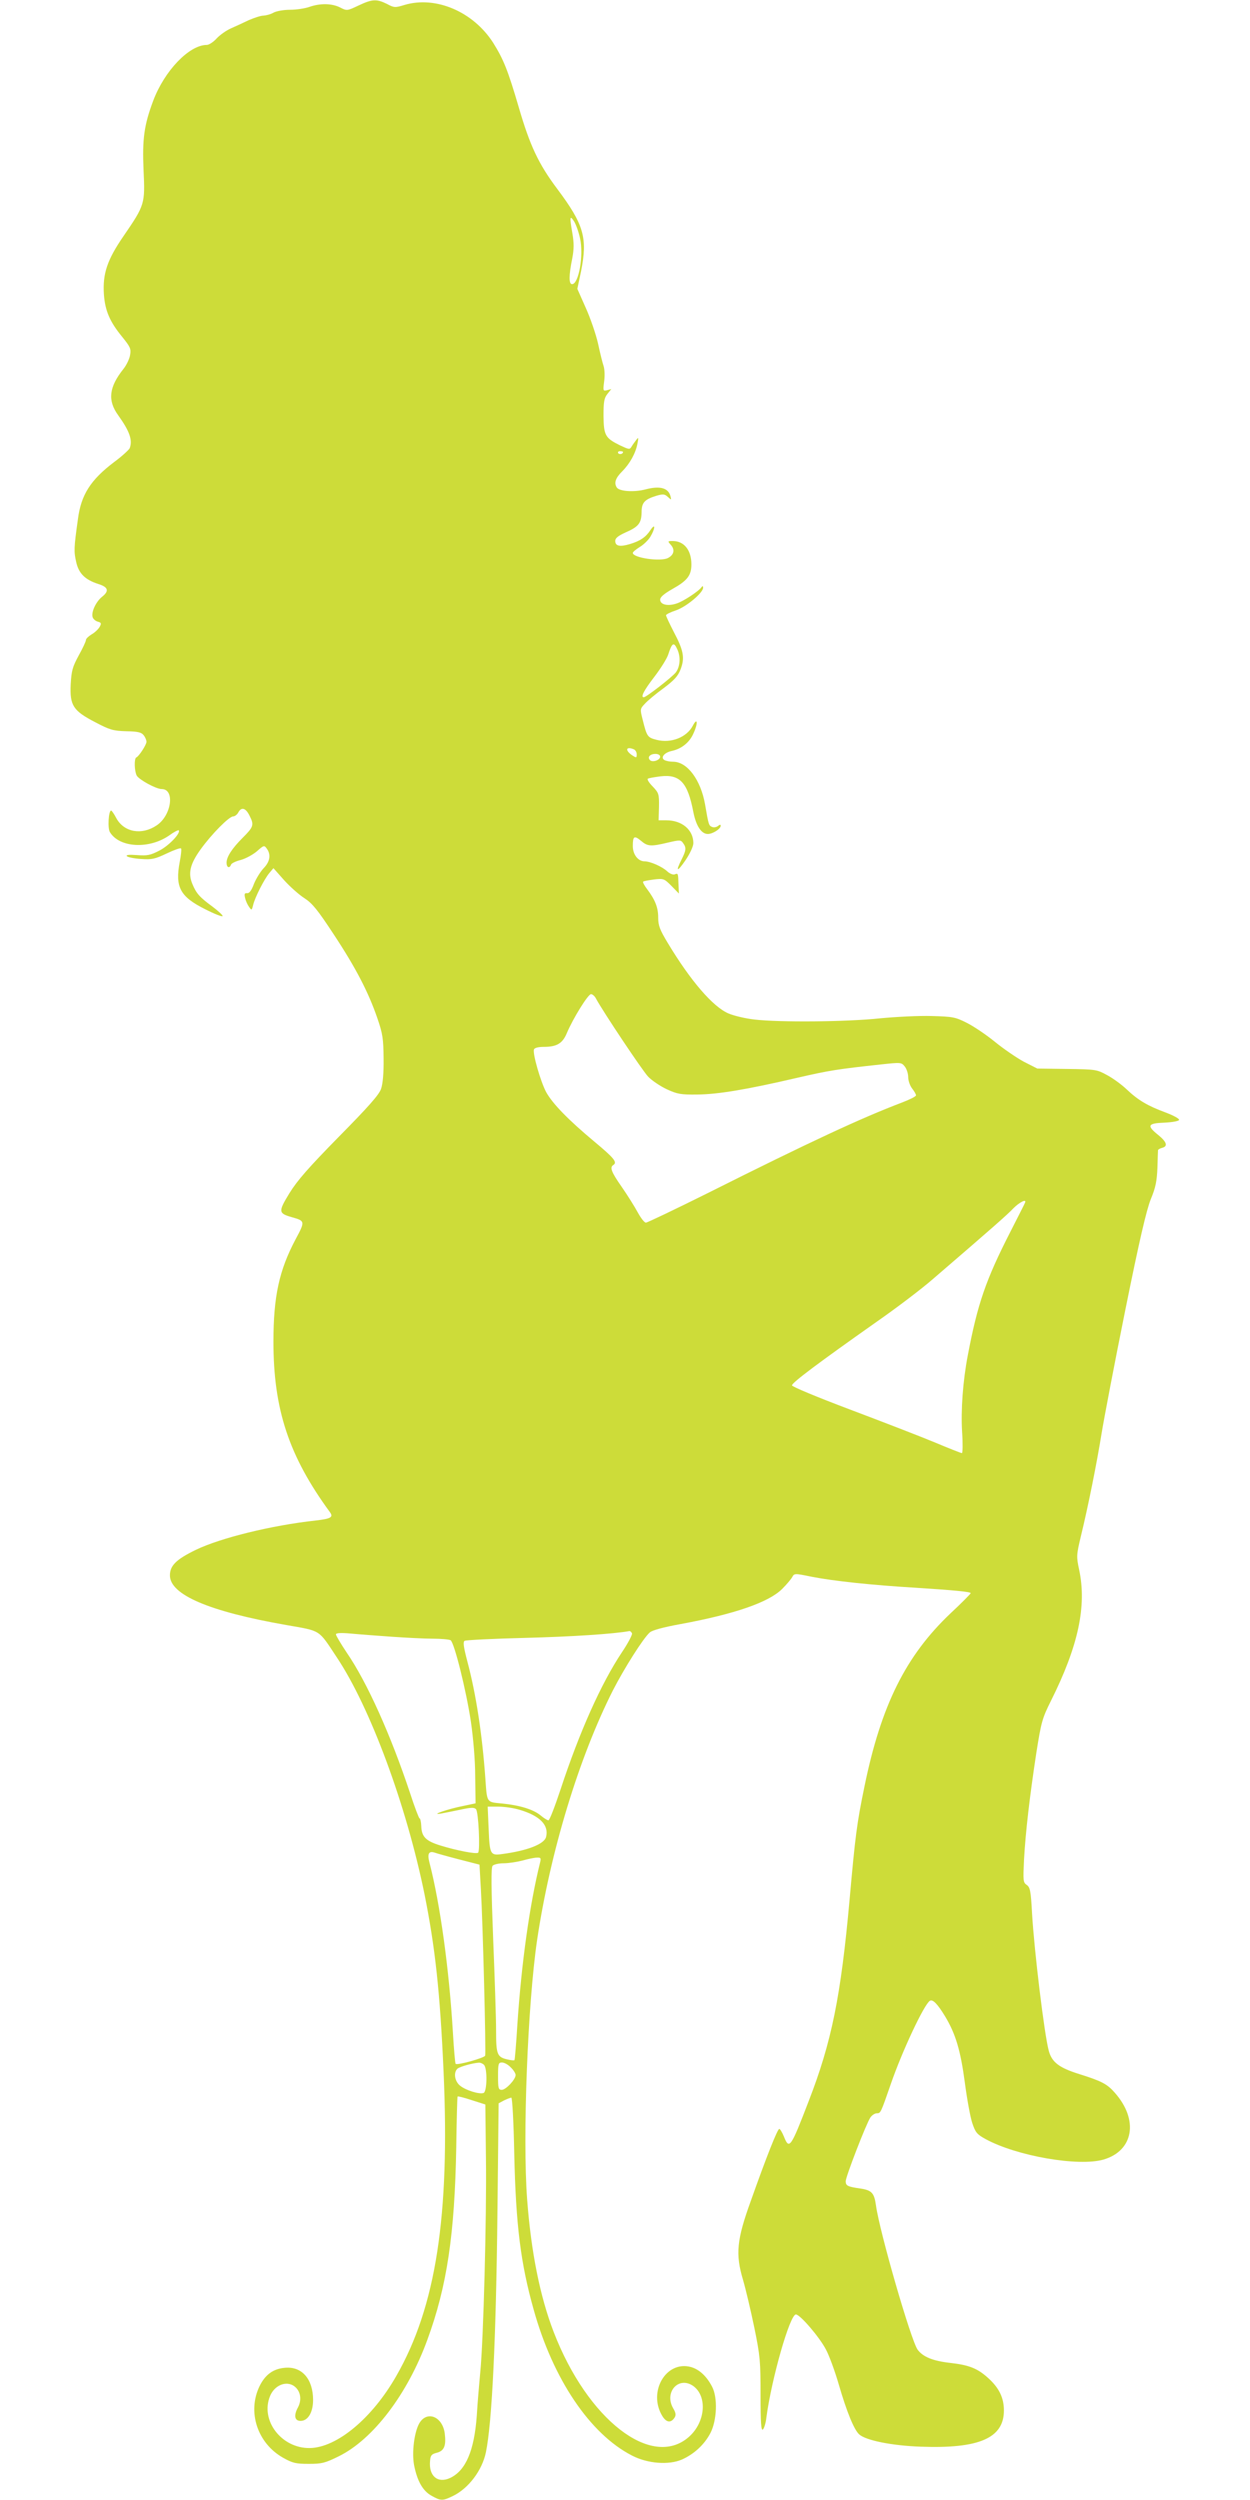 <?xml version="1.0" standalone="no"?>
<!DOCTYPE svg PUBLIC "-//W3C//DTD SVG 20010904//EN"
 "http://www.w3.org/TR/2001/REC-SVG-20010904/DTD/svg10.dtd">
<svg version="1.0" xmlns="http://www.w3.org/2000/svg"
 width="640pt" height="1280pt" viewBox="0 0 640 1280"
 preserveAspectRatio="xMidYMid meet">
<g transform="translate(0,1280) scale(0.1,-0.1)"
fill="#cddc39" stroke="none">
<path d="M1836 12772 c-59 -28 -60 -28 -95 -10 -42 21 -101 22 -156 3 -22 -8
-67 -15 -100 -15 -33 0 -71 -7 -85 -15 -14 -8 -36 -14 -51 -15 -14 0 -47 -11
-75 -23 -27 -13 -68 -32 -91 -42 -23 -10 -56 -33 -73 -51 -17 -19 -40 -34 -51
-34 -90 0 -217 -132 -275 -287 -46 -123 -56 -194 -49 -354 8 -173 7 -178 -102
-337 -84 -122 -108 -193 -101 -299 6 -84 30 -140 93 -217 42 -52 47 -62 41
-94 -3 -19 -18 -51 -34 -71 -74 -93 -82 -161 -27 -237 58 -81 75 -127 59 -169
-4 -8 -39 -41 -80 -71 -120 -91 -169 -167 -185 -292 -21 -149 -21 -166 -9
-219 13 -59 45 -91 113 -113 52 -16 57 -36 19 -66 -32 -26 -57 -81 -47 -106 4
-9 15 -18 26 -21 18 -5 19 -9 9 -27 -7 -12 -25 -29 -41 -38 -16 -10 -29 -22
-29 -29 0 -7 -17 -43 -37 -79 -32 -59 -37 -78 -41 -148 -5 -108 12 -135 126
-194 74 -39 91 -44 159 -46 61 -1 78 -6 89 -21 8 -10 14 -25 14 -33 0 -15 -39
-75 -52 -80 -12 -5 -10 -70 2 -93 12 -21 99 -69 128 -69 69 0 50 -136 -26
-186 -77 -52 -168 -35 -207 38 -11 21 -23 38 -26 38 -13 0 -19 -91 -6 -111 49
-80 201 -88 304 -16 23 17 45 28 48 26 12 -13 -48 -77 -97 -103 -48 -25 -63
-28 -117 -24 -41 3 -58 1 -51 -6 5 -5 38 -12 73 -14 54 -4 71 0 130 28 38 18
71 30 74 26 3 -3 0 -35 -7 -70 -24 -128 2 -177 130 -241 49 -25 90 -41 90 -35
0 5 -24 27 -52 48 -67 49 -83 68 -103 116 -23 55 -12 102 42 177 56 78 146
169 167 169 8 0 20 9 26 20 16 30 38 24 58 -17 24 -47 20 -57 -36 -113 -54
-54 -82 -97 -82 -127 0 -25 15 -31 23 -10 2 7 25 18 50 24 25 7 62 27 83 45
35 31 37 31 50 13 22 -30 17 -66 -16 -100 -17 -18 -39 -54 -50 -81 -12 -33
-24 -49 -35 -47 -13 1 -15 -4 -10 -25 3 -14 12 -34 20 -45 13 -19 14 -19 21 9
9 39 57 133 83 164 l21 25 55 -62 c30 -33 77 -75 104 -92 40 -26 67 -59 149
-184 115 -174 179 -299 224 -430 28 -81 31 -106 32 -207 1 -75 -4 -129 -13
-155 -10 -30 -66 -93 -216 -245 -155 -158 -213 -224 -253 -289 -58 -95 -57
-103 12 -123 68 -19 69 -21 20 -112 -85 -160 -114 -294 -114 -526 0 -346 79
-585 289 -872 19 -26 6 -34 -73 -43 -227 -25 -486 -89 -613 -150 -101 -49
-133 -81 -133 -131 0 -99 201 -185 595 -254 181 -32 163 -20 259 -165 171
-256 357 -758 450 -1216 54 -270 79 -498 97 -904 33 -740 -39 -1206 -242
-1560 -123 -216 -304 -367 -443 -369 -145 -2 -255 142 -203 267 21 50 72 75
113 56 40 -20 53 -70 30 -114 -23 -42 -18 -70 13 -70 38 0 64 44 64 107 0 107
-57 173 -144 165 -60 -5 -101 -35 -130 -94 -64 -132 -11 -293 121 -367 48 -27
65 -31 131 -31 67 0 83 4 154 39 176 87 352 319 453 596 101 275 140 541 148
984 2 143 5 261 7 262 2 2 34 -6 73 -19 l69 -22 3 -275 c4 -300 -13 -936 -29
-1095 -5 -55 -14 -156 -18 -225 -13 -177 -56 -279 -136 -317 -64 -30 -111 10
-103 88 2 28 8 34 35 41 38 10 48 37 40 100 -12 86 -91 117 -130 51 -26 -45
-39 -149 -27 -214 16 -81 44 -132 89 -157 48 -27 57 -27 109 -2 81 39 151 132
170 225 31 150 52 578 59 1233 l6 553 28 15 c15 7 32 14 37 14 5 0 12 -129 15
-287 8 -366 33 -562 99 -797 99 -357 289 -638 503 -748 80 -42 189 -50 256
-21 63 28 116 77 147 137 33 65 37 181 8 236 -28 54 -66 89 -109 101 -127 34
-221 -127 -146 -251 21 -34 44 -37 63 -8 8 13 6 25 -7 47 -48 82 27 167 102
115 74 -53 63 -186 -22 -261 -190 -167 -519 88 -692 537 -70 181 -116 411
-136 679 -24 319 3 1002 51 1328 67 450 214 934 388 1278 58 113 155 267 189
297 12 11 70 27 159 43 276 51 449 111 518 179 23 23 46 50 52 61 11 20 12 20
100 2 112 -22 310 -43 529 -56 202 -13 285 -21 285 -28 0 -3 -46 -50 -103
-103 -230 -218 -356 -472 -441 -887 -39 -189 -47 -252 -76 -578 -45 -498 -92
-730 -210 -1034 -91 -237 -99 -249 -126 -181 -9 22 -20 40 -24 40 -9 0 -63
-135 -146 -369 -72 -199 -79 -272 -40 -403 14 -48 40 -158 58 -245 30 -146 32
-173 32 -345 0 -142 3 -185 12 -177 6 5 15 33 18 62 26 196 120 527 151 527
21 0 119 -114 153 -178 17 -31 47 -113 67 -182 40 -138 78 -231 104 -254 34
-31 169 -58 316 -63 298 -11 425 44 425 185 0 65 -24 115 -80 166 -55 50 -98
67 -195 78 -89 10 -140 31 -167 68 -34 48 -194 601 -213 738 -9 64 -21 78 -81
87 -64 9 -74 14 -74 37 0 23 104 292 126 326 8 12 23 22 33 22 20 0 20 0 72
150 58 168 170 407 200 426 15 9 39 -16 78 -80 54 -90 79 -174 101 -339 11
-84 28 -177 38 -207 16 -48 24 -58 68 -82 159 -87 476 -142 604 -105 154 45
181 203 58 342 -39 45 -68 60 -183 96 -102 32 -139 60 -155 118 -23 83 -75
515 -86 706 -6 114 -10 132 -27 144 -19 13 -19 22 -14 130 8 143 29 323 63
546 25 158 30 177 75 267 140 280 184 485 144 672 -14 66 -14 74 9 170 38 156
82 377 106 526 12 74 66 358 121 630 73 362 109 515 131 570 25 60 31 92 34
160 1 47 3 88 3 91 1 4 10 9 21 12 31 8 24 30 -20 66 -60 48 -54 60 32 63 41
2 73 8 75 14 2 6 -29 23 -69 38 -92 34 -141 63 -199 118 -25 24 -70 57 -100
73 -53 29 -57 30 -206 32 l-152 2 -69 35 c-37 20 -104 66 -147 101 -44 36
-109 80 -145 98 -59 30 -73 32 -180 35 -63 2 -183 -4 -266 -12 -168 -18 -513
-21 -641 -6 -45 5 -105 19 -133 31 -80 34 -195 168 -311 361 -41 68 -49 89
-49 130 0 51 -15 90 -57 146 -14 18 -23 35 -20 38 2 3 27 7 55 11 50 6 53 4
90 -33 l38 -39 -2 45 c-2 61 -2 60 -20 53 -8 -3 -25 4 -37 15 -26 25 -88 52
-117 52 -33 0 -60 35 -60 78 0 51 7 56 42 27 34 -29 50 -30 138 -9 60 14 66
14 77 -2 18 -24 16 -38 -7 -84 -33 -65 -23 -67 20 -4 23 34 40 71 40 87 0 68
-58 117 -138 117 l-40 0 2 69 c1 66 -1 71 -32 104 -19 19 -30 37 -25 40 4 3
33 8 64 12 100 12 140 -31 169 -183 14 -71 41 -112 74 -112 25 0 66 26 66 42
0 7 -4 7 -14 -1 -7 -6 -21 -9 -30 -5 -17 7 -18 10 -36 115 -22 126 -91 219
-164 219 -17 0 -37 4 -45 9 -20 13 1 38 38 46 51 11 92 44 112 91 24 52 20 84
-4 38 -31 -59 -111 -91 -185 -72 -47 12 -50 16 -72 105 -13 51 -13 54 11 79
13 15 56 51 96 80 56 42 75 63 88 98 22 58 15 96 -36 192 -21 41 -39 79 -39
84 0 4 23 16 51 25 53 18 139 90 139 116 0 9 -3 10 -8 3 -13 -20 -93 -73 -128
-84 -45 -15 -84 -6 -84 20 0 13 20 30 64 55 75 42 96 69 96 125 0 73 -37 120
-96 120 -26 0 -26 -1 -10 -19 23 -25 17 -52 -14 -68 -38 -20 -180 1 -180 26 0
5 16 18 35 30 19 11 44 35 55 53 25 42 27 73 1 35 -24 -37 -53 -57 -107 -73
-51 -15 -74 -10 -74 17 0 14 16 26 53 43 67 29 81 48 82 103 0 50 15 66 77 85
32 9 41 9 57 -6 19 -17 19 -17 14 3 -11 43 -54 55 -129 35 -58 -15 -133 -10
-146 10 -15 23 -7 48 27 82 40 40 70 94 79 144 6 30 5 33 -6 18 -7 -9 -18 -24
-24 -34 -10 -17 -13 -16 -60 6 -75 37 -83 51 -84 151 0 71 3 91 20 112 l20 25
-22 -6 c-20 -5 -21 -3 -15 43 4 27 3 62 -2 79 -6 17 -19 70 -29 117 -11 48
-39 130 -63 183 l-43 97 19 90 c34 171 15 239 -122 422 -96 128 -140 222 -197
418 -56 191 -78 245 -131 330 -102 159 -293 241 -453 194 -49 -15 -54 -15 -91
5 -53 26 -75 25 -145 -8z m1134 -1193 c19 -87 -7 -234 -41 -234 -17 0 -17 44
1 132 9 48 9 78 1 126 -15 87 -14 97 8 64 10 -16 24 -55 31 -88z m220 -1093
c0 -11 -19 -15 -25 -6 -3 5 1 10 9 10 9 0 16 -2 16 -4z m278 -1011 c18 -39 14
-89 -8 -118 -19 -24 -151 -127 -164 -127 -17 0 0 34 53 103 33 43 65 94 72
115 20 62 29 67 47 27z m-224 -511 c9 -3 16 -15 16 -26 0 -19 -2 -19 -22 -6
-39 26 -34 48 6 32z m136 -38 c0 -18 -39 -31 -52 -18 -15 15 0 32 28 32 14 0
24 -6 24 -14z m-329 -1238 c36 -67 237 -368 267 -400 19 -20 62 -49 96 -65 54
-25 72 -28 156 -27 106 1 251 25 509 85 169 39 210 45 431 69 102 11 105 11
122 -10 10 -12 18 -37 18 -55 0 -18 9 -44 20 -58 11 -14 20 -30 20 -35 0 -6
-33 -22 -72 -37 -203 -77 -467 -199 -995 -464 -167 -83 -309 -151 -316 -151
-8 0 -26 24 -42 53 -15 28 -52 87 -81 129 -54 77 -63 101 -44 113 22 14 5 35
-97 120 -133 111 -214 194 -247 254 -28 53 -70 197 -62 218 3 8 22 13 50 13
66 0 96 17 118 70 32 76 109 200 124 200 7 0 19 -10 25 -22z m2197 -1046 c-1
-4 -35 -70 -74 -147 -127 -248 -169 -371 -219 -635 -25 -130 -36 -281 -29
-392 4 -60 3 -108 -1 -108 -5 0 -70 26 -144 57 -75 31 -269 106 -431 167 -164
62 -295 116 -295 123 0 14 138 117 430 323 105 73 235 172 290 220 308 265
383 331 414 364 31 31 69 50 59 28z m-2012 -2205 c2 -7 -21 -51 -52 -97 -106
-159 -217 -407 -314 -702 -29 -87 -56 -158 -62 -158 -6 0 -23 11 -40 25 -36
30 -105 52 -197 61 -81 8 -77 1 -86 129 -16 223 -47 429 -92 598 -20 76 -23
101 -14 106 7 4 146 11 309 15 236 6 454 20 535 35 4 0 10 -5 13 -12z m-1231
-17 c72 -5 166 -10 210 -10 44 0 86 -4 92 -8 19 -12 80 -257 104 -417 12 -83
22 -197 22 -279 l2 -139 -66 -14 c-72 -14 -169 -47 -114 -39 17 3 61 12 100
20 55 12 73 13 82 3 13 -13 22 -211 11 -223 -9 -8 -109 11 -193 37 -75 23 -96
45 -98 98 -1 23 -5 41 -9 41 -3 0 -25 57 -48 128 -99 298 -220 568 -325 721
-30 45 -55 87 -55 93 0 7 24 9 78 4 42 -4 136 -11 207 -16z m655 -886 c105
-31 151 -79 136 -139 -9 -37 -97 -71 -227 -88 -58 -8 -62 -1 -67 127 l-5 116
55 0 c30 0 78 -7 108 -16z m-310 -254 l105 -27 7 -124 c10 -167 27 -841 22
-854 -5 -12 -142 -50 -151 -42 -3 3 -9 75 -14 159 -19 322 -65 658 -120 871
-12 45 -4 61 25 52 11 -4 68 -20 126 -35z m415 -17 c-53 -214 -95 -512 -116
-828 -6 -99 -13 -182 -15 -183 -1 -2 -16 -1 -33 3 -56 12 -61 25 -61 148 0 62
-7 274 -15 471 -10 259 -11 364 -3 373 6 7 31 13 57 13 25 0 69 7 96 14 28 8
61 15 74 15 20 1 22 -2 16 -26z m-287 -1035 c18 -18 16 -137 -2 -144 -21 -8
-90 13 -120 37 -29 23 -35 69 -13 88 13 10 76 28 108 30 8 1 20 -4 27 -11z
m137 -13 c14 -13 25 -31 25 -39 0 -23 -50 -76 -71 -76 -17 0 -19 8 -19 70 0
64 2 70 20 70 12 0 32 -11 45 -25z"/>
</g>
</svg>
